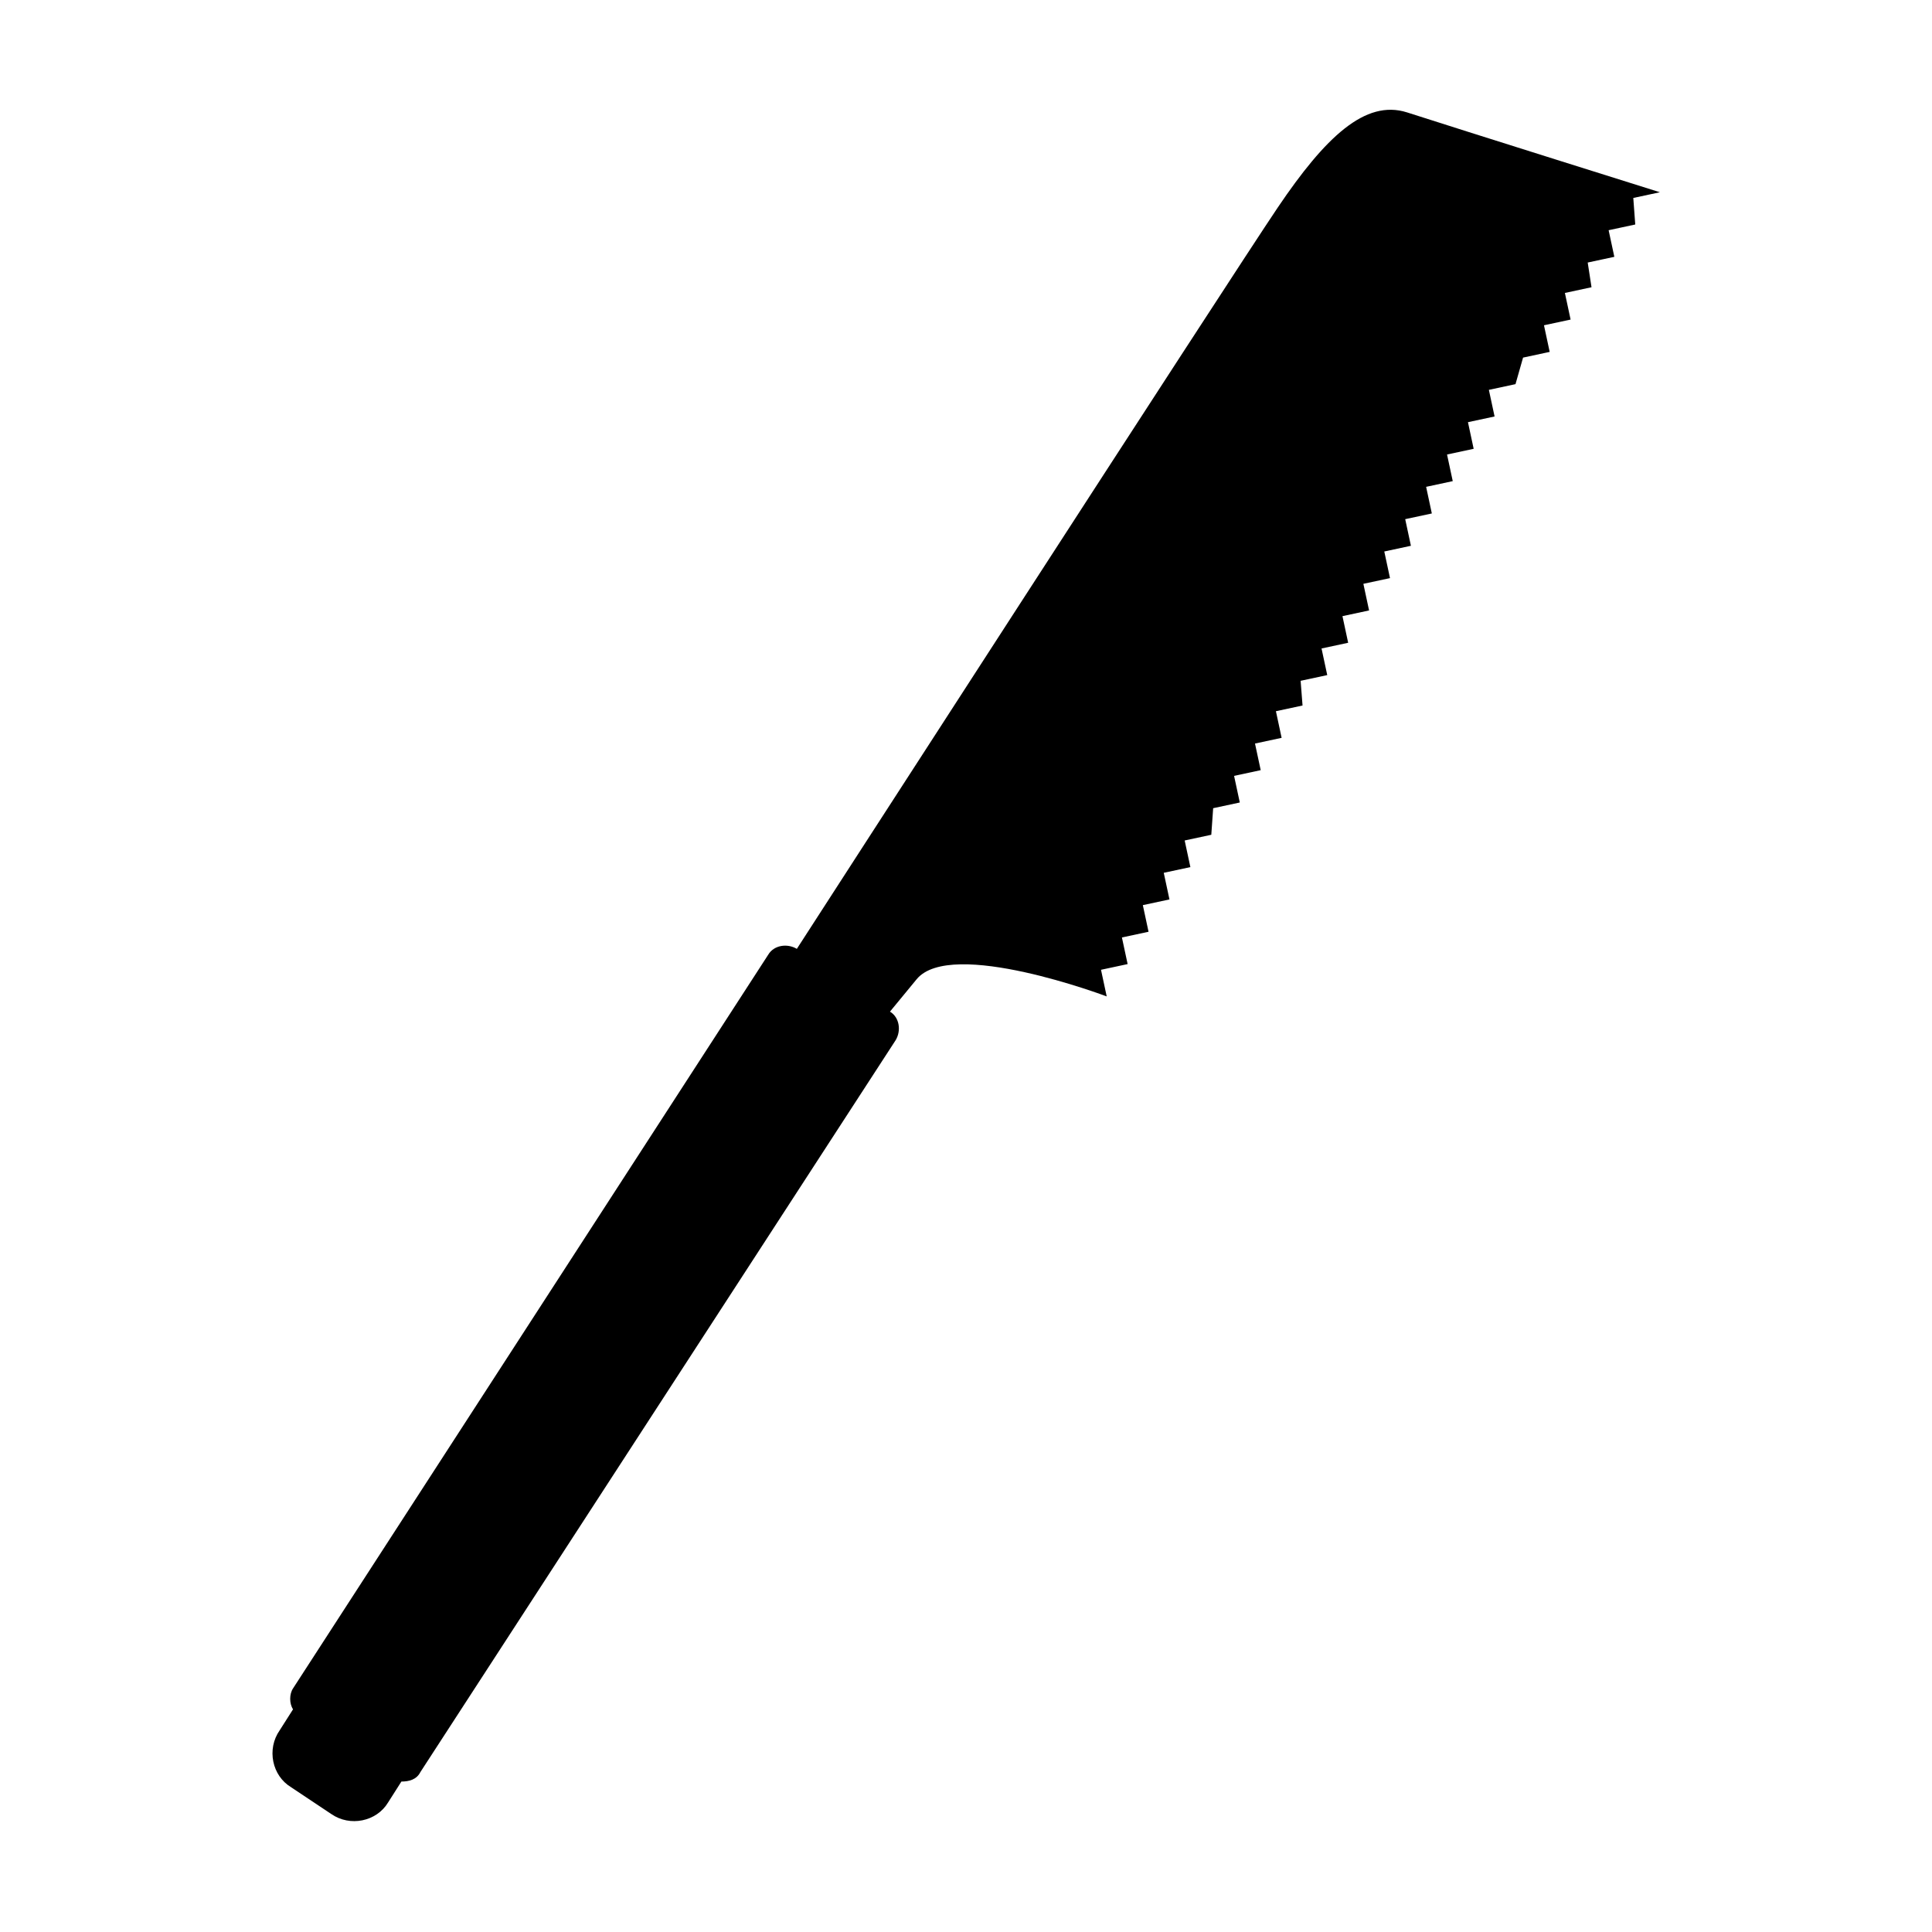 <?xml version="1.0" encoding="UTF-8"?>
<!-- Uploaded to: SVG Repo, www.svgrepo.com, Generator: SVG Repo Mixer Tools -->
<svg fill="#000000" width="800px" height="800px" version="1.1" viewBox="144 144 512 512" xmlns="http://www.w3.org/2000/svg">
 <path d="m576.84 196.46 7.055-1.512s-51.387-16.121-67.008-21.16c-11.082-3.527-21.664 6.551-34.258 25.191s-127.46 196.48-127.46 196.48c-2.519-1.512-6.047-1.008-7.559 1.512l-125.95 194.47c-1.008 1.512-1.008 4.031 0 5.543l-3.527 5.543c-3.527 5.039-2.016 12.09 3.023 15.113l10.578 7.055c5.039 3.527 12.09 2.016 15.113-3.023l3.527-5.543c2.016 0 4.031-0.504 5.039-2.519l125.95-193.96c1.512-2.519 1.008-6.047-1.512-7.559l7.055-8.566c9.07-11.082 50.383 4.535 50.383 4.535l-1.512-7.055 7.055-1.512-1.512-7.055 7.055-1.512-1.512-7.055 7.055-1.512-1.512-7.055 7.055-1.512-1.512-7.055 7.055-1.512 0.496-7.043 7.055-1.512-1.512-7.055 7.055-1.512-1.512-7.055 7.055-1.512-1.512-7.055 7.055-1.512-0.508-6.547 7.055-1.512-1.512-7.055 7.055-1.512-1.512-7.055 7.055-1.512-1.512-7.055 7.055-1.512-1.512-7.055 7.055-1.512-1.512-7.055 7.055-1.512-1.512-7.055 7.055-1.512-1.512-7.055 7.055-1.512-1.512-7.055 7.055-1.512-1.512-7.055 7.055-1.512 2.004-7.035 7.055-1.512-1.512-7.055 7.055-1.512-1.512-7.055 7.055-1.512-1.008-6.547 7.055-1.512-1.512-7.055 7.055-1.512z"/>
</svg>